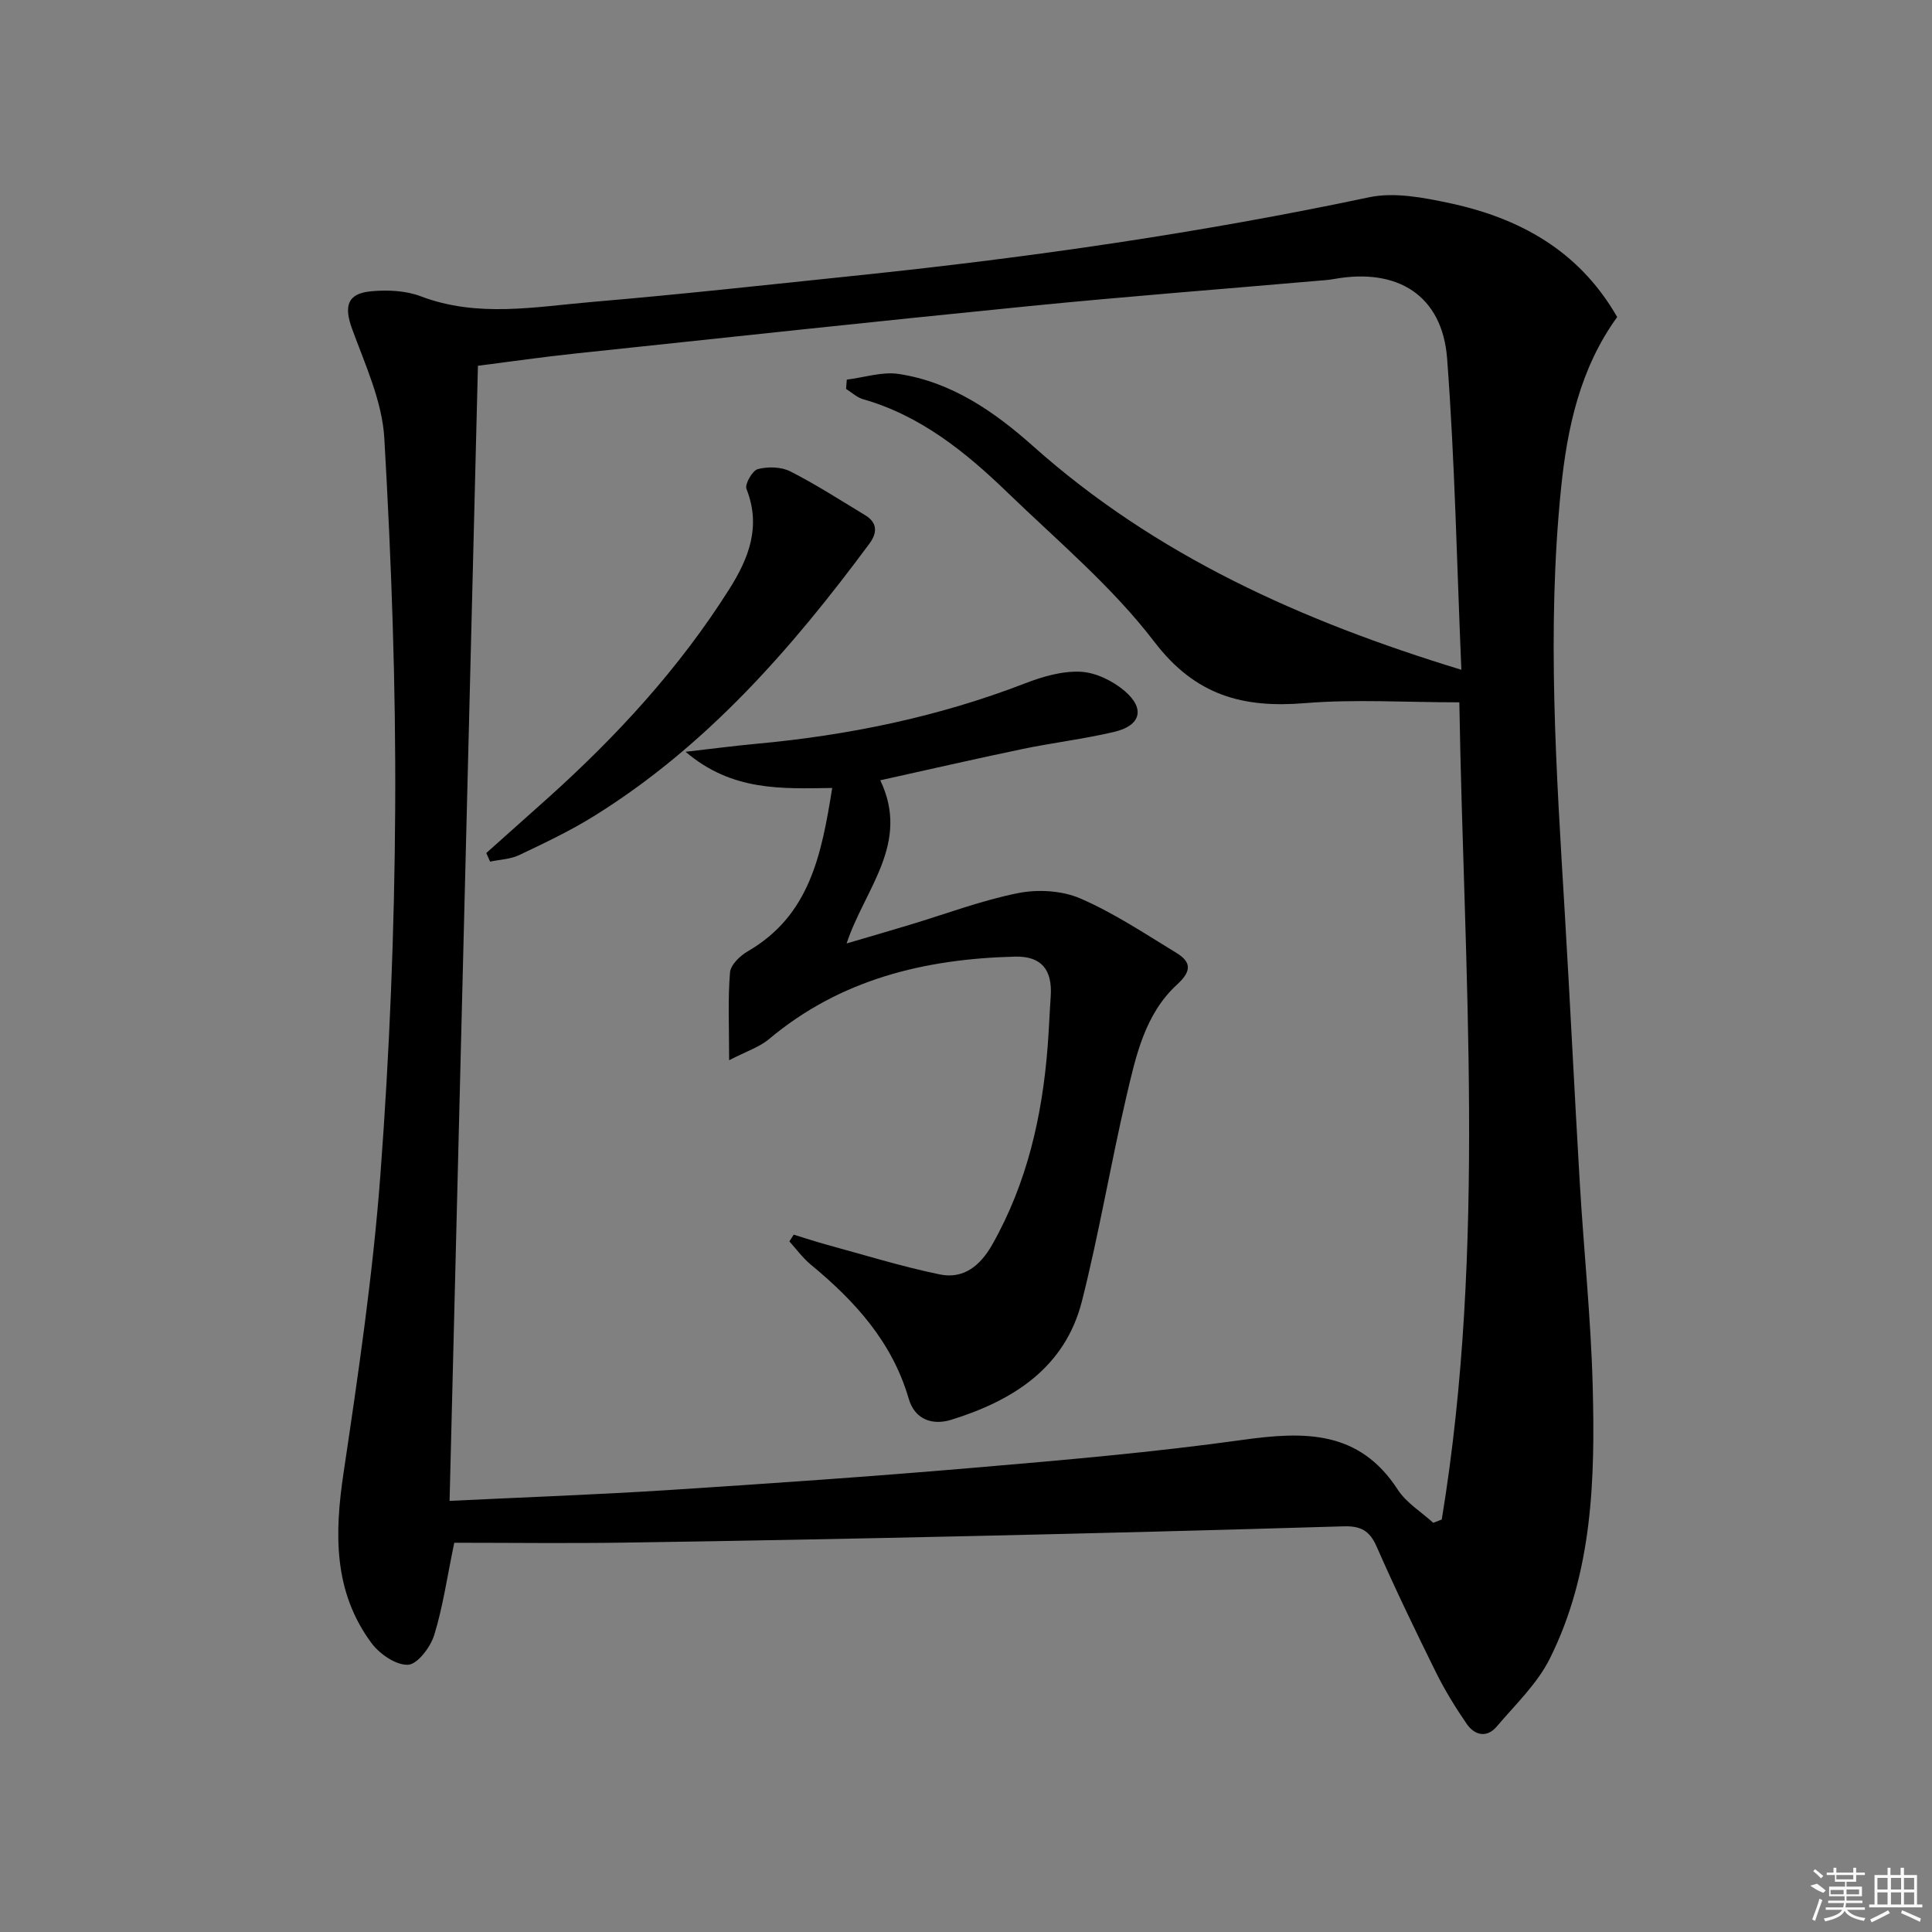<svg enable-background="new 0 0 400 400" viewBox="0 0 400 400" xmlns="http://www.w3.org/2000/svg"><rect x="0" y="0" width="400" height="400" fill="#808080" stroke="none"/><path d="m334.82 65.64c-7.68 10.59-10.35 22.95-11.63 35.56-2.97 29.22-.97 58.44.77 87.64 1.12 18.75 2.02 37.52 3.13 56.28.83 13.94 2.29 27.85 2.66 41.79.51 19.32 0 38.71-8.88 56.49-2.6 5.2-7.1 9.48-10.94 14.01-2.09 2.48-4.61 1.91-6.28-.52-2.34-3.41-4.53-6.97-6.36-10.67-4.26-8.61-8.44-17.28-12.3-26.08-1.45-3.3-3.37-4.23-6.81-4.13-25.61.77-51.22 1.43-76.84 2.01-23.96.54-47.92 1.01-71.88 1.36-11.94.18-23.89.03-35.41.03-1.51 7.26-2.36 13.34-4.16 19.13-.78 2.5-3.45 6.04-5.41 6.13-2.49.12-5.88-2.22-7.56-4.48-7.91-10.66-7.67-22.68-5.79-35.26 3.06-20.51 6.08-41.08 7.63-61.74 1.89-25.19 2.92-50.49 3.06-75.76.15-25.56-.78-51.16-2.25-76.69-.44-7.66-3.97-15.24-6.67-22.64-1.7-4.67-1.05-7.32 3.9-7.79 3.39-.32 7.17-.16 10.3 1.03 11.78 4.48 23.69 2.18 35.52 1.17 18.54-1.58 37.04-3.62 55.55-5.55 35.36-3.69 70.5-8.76 105.31-16.12 5.22-1.1 11.18.06 16.58 1.2 16.6 3.53 27.72 11.34 34.76 23.6zm-235.87 10.09c-1.96 78.47-3.91 156.58-5.87 235.01 15.51-.75 30.28-1.28 45.03-2.22 21.23-1.37 42.46-2.83 63.66-4.65 18.54-1.58 37.1-3.19 55.52-5.76 12.72-1.77 24.1-2.05 32.09 10.29 1.77 2.74 4.87 4.61 7.36 6.88.59-.23 1.17-.45 1.76-.68 9.31-56.61 4.55-113.56 3.64-169.19-11.14 0-21.63-.68-31.99.17-12.82 1.05-22.65-1.57-31.14-12.68-8.73-11.42-20.03-20.9-30.46-30.97-8.66-8.36-17.96-15.89-29.89-19.29-1.26-.36-2.33-1.4-3.49-2.12.05-.64.1-1.28.15-1.92 3.58-.44 7.29-1.69 10.72-1.18 10.92 1.64 19.8 7.78 27.78 14.89 25.47 22.73 55.67 36.27 88.74 46.36-.93-21.63-1.34-43.09-2.95-64.45-.99-13.04-10.23-18.83-23.37-16.46-1.3.24-2.64.3-3.97.42-19.71 1.72-39.44 3.23-59.12 5.19-31.41 3.12-62.8 6.51-94.19 9.84-6.56.69-13.11 1.64-20.01 2.52z"/><path d="m164.33 255.62c2.28.7 4.54 1.45 6.83 2.08 7.79 2.12 15.53 4.53 23.43 6.16 4.93 1.01 8.4-1.84 10.87-6.22 7.18-12.72 10.32-26.52 11.44-40.91.27-3.47.4-6.96.64-10.44.37-5.52-1.93-8.37-7.41-8.23-18.69.47-36.15 4.68-50.91 17.07-2 1.68-4.69 2.53-8.26 4.38 0-7.09-.28-12.66.18-18.17.13-1.58 2.09-3.47 3.69-4.39 12.84-7.43 15.27-20.06 17.47-33.81-10.49.15-20.73.71-30.36-7.49 5.72-.65 10.14-1.24 14.58-1.65 19.11-1.75 37.73-5.57 55.69-12.51 3.64-1.41 7.72-2.6 11.53-2.41 3.14.16 6.68 1.9 9.13 4 4.28 3.67 3.3 7.16-2.19 8.45-6.28 1.48-12.73 2.24-19.06 3.56-9.7 2.02-19.36 4.25-29.37 6.46 6.27 13.07-3.21 22.44-6.97 33.78 4.63-1.36 8.88-2.59 13.11-3.87 7.45-2.24 14.78-5.03 22.38-6.55 4.11-.82 9.11-.54 12.91 1.11 6.95 3.01 13.36 7.29 19.87 11.26 3.06 1.87 3.24 3.73.16 6.55-6.69 6.13-8.55 14.85-10.51 23.23-3.28 14.05-5.65 28.32-9.19 42.3-3.51 13.86-14.3 20.62-27.06 24.59-3.77 1.17-7.52.07-8.81-4.36-3.41-11.74-11.13-20.23-20.27-27.76-1.67-1.38-2.97-3.19-4.44-4.81.29-.46.6-.93.9-1.4z"/><path d="m100.68 176.61c4.16-3.71 8.33-7.42 12.48-11.14 14.43-12.93 27.47-27.08 37.85-43.53 4.05-6.41 6.6-12.97 3.54-20.71-.39-.98 1.23-3.82 2.36-4.11 2.09-.54 4.83-.48 6.72.48 5.32 2.7 10.35 5.96 15.47 9.05 2.6 1.57 2.56 3.67.9 5.91-16.12 21.77-33.79 41.99-57.1 56.45-4.91 3.05-10.19 5.54-15.42 8.03-1.81.86-4 .92-6.01 1.35-.26-.59-.53-1.19-.79-1.78z"/><g fill="#fafafa"><path d="m374.8 390.4 1.4-.4c.7.5 1.3 1 1.8 1.4l-.5.5c-1.5-.6-2.1-1.1-2.7-1.5zm1 7.3-.6-.3c.5-1.4 1.1-2.8 1.5-4.3.2.1.4.2.6.3-.5 1.3-1 2.8-1.5 4.3zm-.4-10.3.4-.4c.4.3 1 .8 1.7 1.4l-.5.5c-.4-.5-1-1-1.6-1.5zm2.5.3h1.7v-1h.6v1h3.5v-1h.6v1h1.8v.5h-1.8v1.4h-2v1h3.2v2h-3.2v.9h3.3v.5h-3.4c0 .3-.1.6-.1.9h4v.5h-3.7c.7.9 1.9 1.5 3.8 1.7-.1.2-.2.4-.3.6-2.1-.4-3.5-1.1-4-2.1-.4 1-1.8 1.7-4 2.2-.1-.2-.2-.4-.3-.6 2.1-.4 3.4-1 3.8-1.8h-3.4v-.5h3.6c.1-.3.1-.6.2-.9h-3.3v-.5h3.4c0-.3 0-.6 0-.9h-3.2v-2h3.3v-1h-2.1v-1.4h-1.7v-.5zm1.1 3.5v1h2.7c0-.3 0-.4 0-.4 0-.1 0-.2 0-.2 0-.1 0-.2 0-.3h-2.7zm1.2-3v.9h3.5v-.9zm4.7 3h-2.6v.6.4h2.6z"/><path d="m393.6 386.7h.6v1.5h2.7v6.1h1.1v.6h-11v-.6h1.1v-6.1h2.7v-1.5h.6v1.5h2.1v-1.5zm-2.7 8.8.4.6c-1.2.6-2.5 1.3-3.8 1.9-.1-.2-.2-.4-.3-.6 1.2-.6 2.5-1.2 3.7-1.9zm-2.2-6.7v2.4h2.1v-2.4zm0 3v2.5h2.1v-2.5zm2.8-3v2.4h2.1v-2.4zm0 3v2.5h2.1v-2.5zm6 6.1c-1.4-.7-2.7-1.3-3.9-1.8l.2-.6c1.5.6 2.7 1.2 3.9 1.7zm-1.2-9.1h-2.1v2.4h2.1zm-2.1 3v2.5h2.1v-2.5z"/></g></svg>